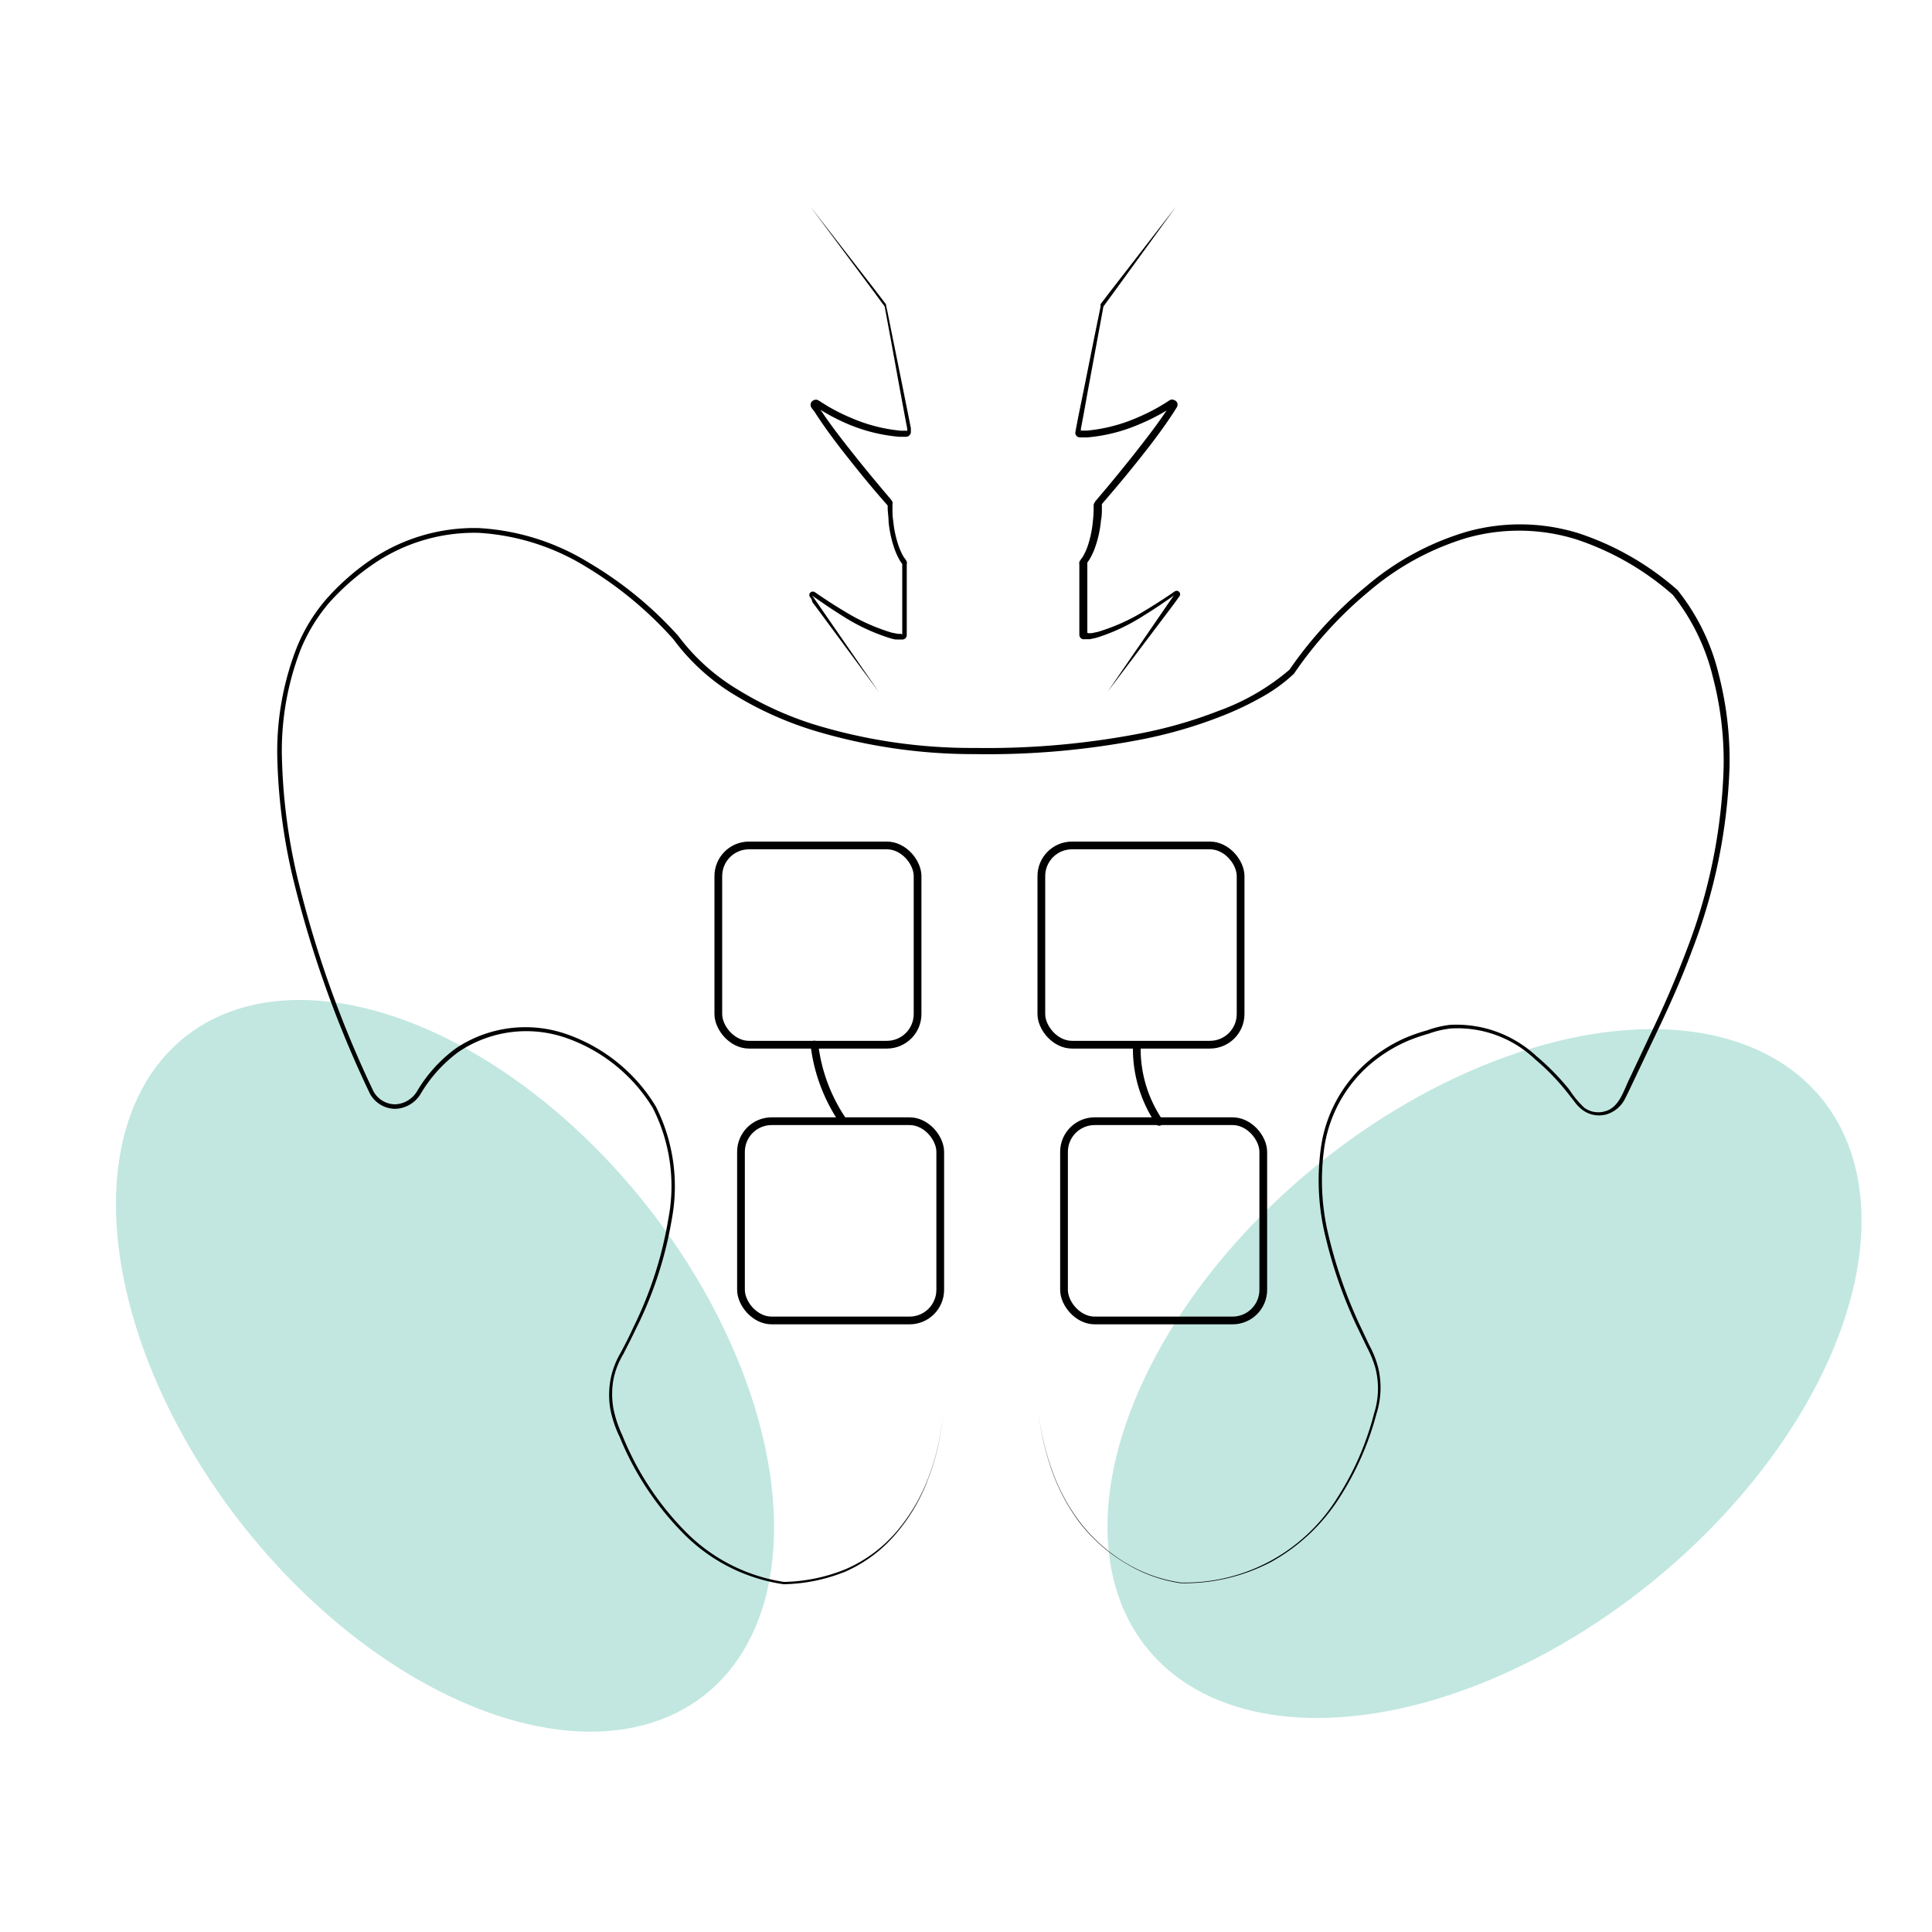 <svg xmlns="http://www.w3.org/2000/svg" id="Capa_1" data-name="Capa 1" viewBox="0 0 150 150"><ellipse cx="34.55" cy="106.04" rx="20" ry="32.55" transform="translate(-58.22 44.14) rotate(-38.24)" style="fill:#c1e7e0"></ellipse><ellipse cx="115.26" cy="106.64" rx="33.78" ry="20.76" transform="translate(-41.47 96.96) rotate(-39.24)" style="fill:#c1e7e0"></ellipse><path d="M73.2,109.86a17.81,17.81,0,0,1-1.09,4.83A14.1,14.1,0,0,1,69.63,119a11,11,0,0,1-3.95,3A13.4,13.4,0,0,1,60.84,123h0A13.7,13.7,0,0,1,53,119a23,23,0,0,1-4.89-7.44,8.77,8.77,0,0,1-.72-2.13,6.6,6.6,0,0,1,0-2.26,6.4,6.4,0,0,1,.78-2.11c.35-.65.69-1.31,1-2a30,30,0,0,0,2.72-8.43A13.37,13.37,0,0,0,50.67,86,12.84,12.84,0,0,0,44,80.6a9.4,9.4,0,0,0-8.4,1.07,10.94,10.94,0,0,0-2.93,3.24,2.39,2.39,0,0,1-2,1.18,2.26,2.26,0,0,1-1.95-1.18,85.74,85.74,0,0,1-6-16.84,44.84,44.84,0,0,1-1.18-8.87A22.16,22.16,0,0,1,23,50.38a13.49,13.49,0,0,1,2.33-3.86,18.75,18.75,0,0,1,3.38-3A14.3,14.3,0,0,1,37.19,41a18.24,18.24,0,0,1,8.52,2.68,29.37,29.37,0,0,1,6.94,5.68h0v0a16.15,16.15,0,0,0,4.68,4.21,26.35,26.35,0,0,0,5.79,2.65,41.79,41.79,0,0,0,12.62,1.85,62.64,62.64,0,0,0,12.76-1.12,35.08,35.08,0,0,0,6.14-1.77A17.64,17.64,0,0,0,100.11,52l0,0h0v0a31.49,31.49,0,0,1,6-6.51,21.3,21.3,0,0,1,7.74-4.2,15.32,15.32,0,0,1,8.77.13,22.1,22.1,0,0,1,7.62,4.39h0a16.73,16.73,0,0,1,3.2,6.54,26.59,26.59,0,0,1,.84,7.21,43.55,43.55,0,0,1-2.89,14.18c-.84,2.27-1.83,4.48-2.88,6.66l-1.55,3.26c-.26.55-.51,1.09-.79,1.64a2.39,2.39,0,0,1-1.44,1.22,2.16,2.16,0,0,1-1.86-.34,3.08,3.08,0,0,1-.66-.69l-.55-.7a17.87,17.87,0,0,0-2.5-2.57,8.74,8.74,0,0,0-6.5-2.37,7.18,7.18,0,0,0-1.72.4,14.78,14.78,0,0,0-1.7.59,11.55,11.55,0,0,0-3,1.91,10.59,10.59,0,0,0-3.39,6.13,18.05,18.05,0,0,0,.32,7.13,36.07,36.07,0,0,0,2.37,6.8l.77,1.63a7.64,7.64,0,0,1,.68,1.7,6.65,6.65,0,0,1-.12,3.62,22.79,22.79,0,0,1-2.93,6.61,14.77,14.77,0,0,1-5.27,4.91,14.57,14.57,0,0,1-7,1.64h0a11.32,11.32,0,0,1-4.31-1.57,12.65,12.65,0,0,1-3.43-3,14.91,14.91,0,0,1-2.2-4,20.82,20.82,0,0,1-1.08-4.47,20.78,20.78,0,0,0,1.1,4.46,14.71,14.71,0,0,0,2.22,4,12.71,12.71,0,0,0,3.42,3,11.45,11.45,0,0,0,4.29,1.53h0a13.91,13.91,0,0,0,12.13-6.55,22.41,22.41,0,0,0,2.87-6.57,6.39,6.39,0,0,0,.11-3.52,8.4,8.4,0,0,0-.67-1.65l-.79-1.64a35.57,35.57,0,0,1-2.4-6.84,18.35,18.35,0,0,1-.34-7.23A10.77,10.77,0,0,1,106,82.6a11.54,11.54,0,0,1,3.07-2,13,13,0,0,1,1.72-.6,7.79,7.79,0,0,1,1.79-.43A9.11,9.11,0,0,1,119.29,82a19,19,0,0,1,2.55,2.6A7.6,7.6,0,0,0,123,86a1.83,1.83,0,0,0,1.58.29c1.16-.29,1.47-1.63,2-2.68l1.54-3.27c1.05-2.17,2-4.37,2.85-6.63a42.76,42.76,0,0,0,2.85-14.06,25.78,25.78,0,0,0-.84-7.11,16.44,16.44,0,0,0-3.11-6.36h0a21.55,21.55,0,0,0-7.48-4.3,14.92,14.92,0,0,0-8.53-.11,20.94,20.94,0,0,0-7.56,4.13,30.92,30.92,0,0,0-5.84,6.41h0a12.56,12.56,0,0,1-2.67,1.91,23.79,23.79,0,0,1-2.94,1.38,35.68,35.68,0,0,1-6.22,1.81,62.4,62.4,0,0,1-12.86,1.14A42.79,42.79,0,0,1,63,56.66,27.1,27.1,0,0,1,57.11,54a16.44,16.44,0,0,1-4.82-4.36h0v0A29.42,29.42,0,0,0,45.49,44a17.9,17.9,0,0,0-8.32-2.63,13.87,13.87,0,0,0-8.28,2.49,19,19,0,0,0-3.3,2.9,13.32,13.32,0,0,0-2.28,3.75A21.83,21.83,0,0,0,21.9,59.2,45,45,0,0,0,23.06,68,84.67,84.67,0,0,0,29,84.74a1.94,1.94,0,0,0,1.67,1,2.08,2.08,0,0,0,1.7-1,11.18,11.18,0,0,1,3-3.33,9.7,9.7,0,0,1,8.67-1.1,13.15,13.15,0,0,1,6.87,5.58,13.75,13.75,0,0,1,1.25,8.76,30,30,0,0,1-2.77,8.49c-.32.67-.66,1.33-1,2a6.09,6.09,0,0,0-.77,2,6.44,6.44,0,0,0,0,2.19,9,9,0,0,0,.69,2.09,22.75,22.75,0,0,0,4.82,7.4,13.59,13.59,0,0,0,7.74,4h0a13.3,13.3,0,0,0,4.81-1,10.91,10.91,0,0,0,3.94-2.92,14.15,14.15,0,0,0,2.49-4.26A17.79,17.79,0,0,0,73.2,109.86Z"></path><path d="M62.89,16l5,6.45.62.81.15.2.08.1.06.11a.23.23,0,0,1,0,.07l.11.5.4,2,.81,4,.4,2,.2,1,0,.27a.38.38,0,0,1-.4.4l-.52,0a13,13,0,0,1-4-1A16,16,0,0,1,64,32l-.44-.27-.22-.14-.11-.07a.13.13,0,0,0,.11,0,.12.12,0,0,0,.08-.09s0-.14,0-.07l.14.22a4.94,4.94,0,0,0,.27.42c.75,1.12,1.59,2.19,2.43,3.25s1.71,2.11,2.59,3.15l.33.39s0,0,.11.16a.55.55,0,0,1,0,.23v.25c0,.33,0,.67.06,1a8.29,8.29,0,0,0,.41,1.93,5,5,0,0,0,.4.88l.14.19a.76.76,0,0,1,.1.18.39.39,0,0,1,0,.2v5.49a.35.35,0,0,1-.13.28.36.36,0,0,1-.27.07l-.13,0-.27,0c-.17,0-.35-.06-.52-.11a15.18,15.18,0,0,1-3.73-1.76c-.58-.36-1.15-.74-1.71-1.13l-.42-.29-.17-.13s0,0,0,0l.55.79,4.64,6.72-4.85-6.57-.31-.41L63,46.51l-.07-.1a.41.41,0,0,1-.09-.16.27.27,0,0,1,.34-.31.91.91,0,0,1,.26.16l.42.28c.56.38,1.13.74,1.72,1.09a15.41,15.41,0,0,0,3.66,1.65l.48.09.24,0c.07,0,.21,0,.09,0s0,.06,0,.06V43.79c0,.07,0,0,0,0l-.16-.23a5.36,5.36,0,0,1-.46-1,9.15,9.15,0,0,1-.44-2.05c0-.35-.06-.69-.07-1v-.26s0-.11,0,0l0,0-.34-.39c-.88-1-1.76-2.08-2.61-3.15s-1.68-2.15-2.44-3.3c-.1-.14-.19-.29-.28-.43L63,31.66a.49.49,0,0,1-.06-.31.37.37,0,0,1,.23-.27.35.35,0,0,1,.36,0l.1.06.22.14.42.26a15.11,15.11,0,0,0,1.8.9,12.64,12.64,0,0,0,3.87,1l.5,0c.08,0,0,0,0,0a.12.12,0,0,0,0,.09l0-.23-.19-1-.37-2-.73-4-.37-2-.09-.5a.18.18,0,0,1,0,0s0,0,0,0l-.07-.1-.16-.21-.6-.82Z"></path><path d="M86,53.7,90.6,47l.55-.79s0,0,0,0l-.16.13-.42.29c-.56.39-1.13.77-1.72,1.13a15.18,15.18,0,0,1-3.73,1.76l-.52.11-.26,0-.14,0a.37.37,0,0,1-.27-.07.38.38,0,0,1-.13-.28V43.84a.58.58,0,0,1,0-.2.43.43,0,0,1,.11-.18c0-.06.09-.12.13-.19a4.42,4.42,0,0,0,.41-.88,8.28,8.28,0,0,0,.4-1.93,8.39,8.39,0,0,0,.06-1v-.25A.41.41,0,0,1,85,39c.08-.16.07-.11.11-.16l.33-.39q1.32-1.56,2.58-3.15c.84-1.07,1.68-2.14,2.43-3.25l.28-.42.13-.22c0-.07,0,0,0,.07a.11.11,0,0,0,.07.09s.1,0,.12,0l-.11.07-.22.14-.45.27a16,16,0,0,1-1.86.91,12.94,12.94,0,0,1-4,1l-.52,0a.37.37,0,0,1-.28-.09.33.33,0,0,1-.12-.31l.05-.27.19-1,.41-2,.8-4,.41-2,.1-.5s0,0,0-.07a.38.38,0,0,1,0-.11l.08-.1.15-.2.62-.81,5-6.45-4.8,6.61-.6.82-.15.21-.08.1s0,0,0,0,0,0,0,0l-.09.5-.37,2-.74,4-.36,2-.19,1,0,.23a.09.09,0,0,0,0-.09s-.11,0,0,0l.49,0a12.64,12.64,0,0,0,3.87-1,15.11,15.11,0,0,0,1.8-.9l.43-.26.21-.14.1-.06a.35.35,0,0,1,.36,0,.37.37,0,0,1,.24.27.42.42,0,0,1-.07.31l-.14.22c-.09.15-.18.29-.28.43-.76,1.15-1.59,2.23-2.44,3.3s-1.72,2.12-2.61,3.15l-.33.39s-.1.11,0,0,0,0,0,0v.26c0,.35,0,.69-.07,1a8.63,8.63,0,0,1-.44,2.05,5.36,5.36,0,0,1-.46,1l-.16.23s-.07.1,0,0v5.54s0,0,0-.06,0,0,.09,0l.24,0,.48-.1a15.19,15.19,0,0,0,3.66-1.65c.58-.35,1.15-.71,1.72-1.09l.42-.28a1,1,0,0,1,.25-.16.27.27,0,0,1,.34.31.31.31,0,0,1-.09.16l-.07.1-.15.21-.3.41Z"></path><rect x="55.77" y="65.64" width="15.47" height="15.47" rx="2.38" style="fill:none;stroke:#000;stroke-linecap:round;stroke-miterlimit:10;stroke-width:0.6px"></rect><rect x="80.85" y="65.64" width="15.47" height="15.47" rx="2.38" style="fill:none;stroke:#000;stroke-linecap:round;stroke-miterlimit:10;stroke-width:0.6px"></rect><rect x="57.53" y="87.05" width="15.47" height="15.47" rx="2.38" style="fill:none;stroke:#000;stroke-linecap:round;stroke-miterlimit:10;stroke-width:0.6px"></rect><rect x="82.61" y="87.05" width="15.47" height="15.47" rx="2.38" style="fill:none;stroke:#000;stroke-linecap:round;stroke-miterlimit:10;stroke-width:0.6px"></rect><path d="M63.23,81.1A13.28,13.28,0,0,0,65.43,87" style="fill:none;stroke:#000;stroke-linecap:round;stroke-miterlimit:10;stroke-width:0.6px"></path><path d="M88.26,81.36A10.09,10.09,0,0,0,90,87.1" style="fill:none;stroke:#000;stroke-linecap:round;stroke-miterlimit:10;stroke-width:0.6px"></path></svg>